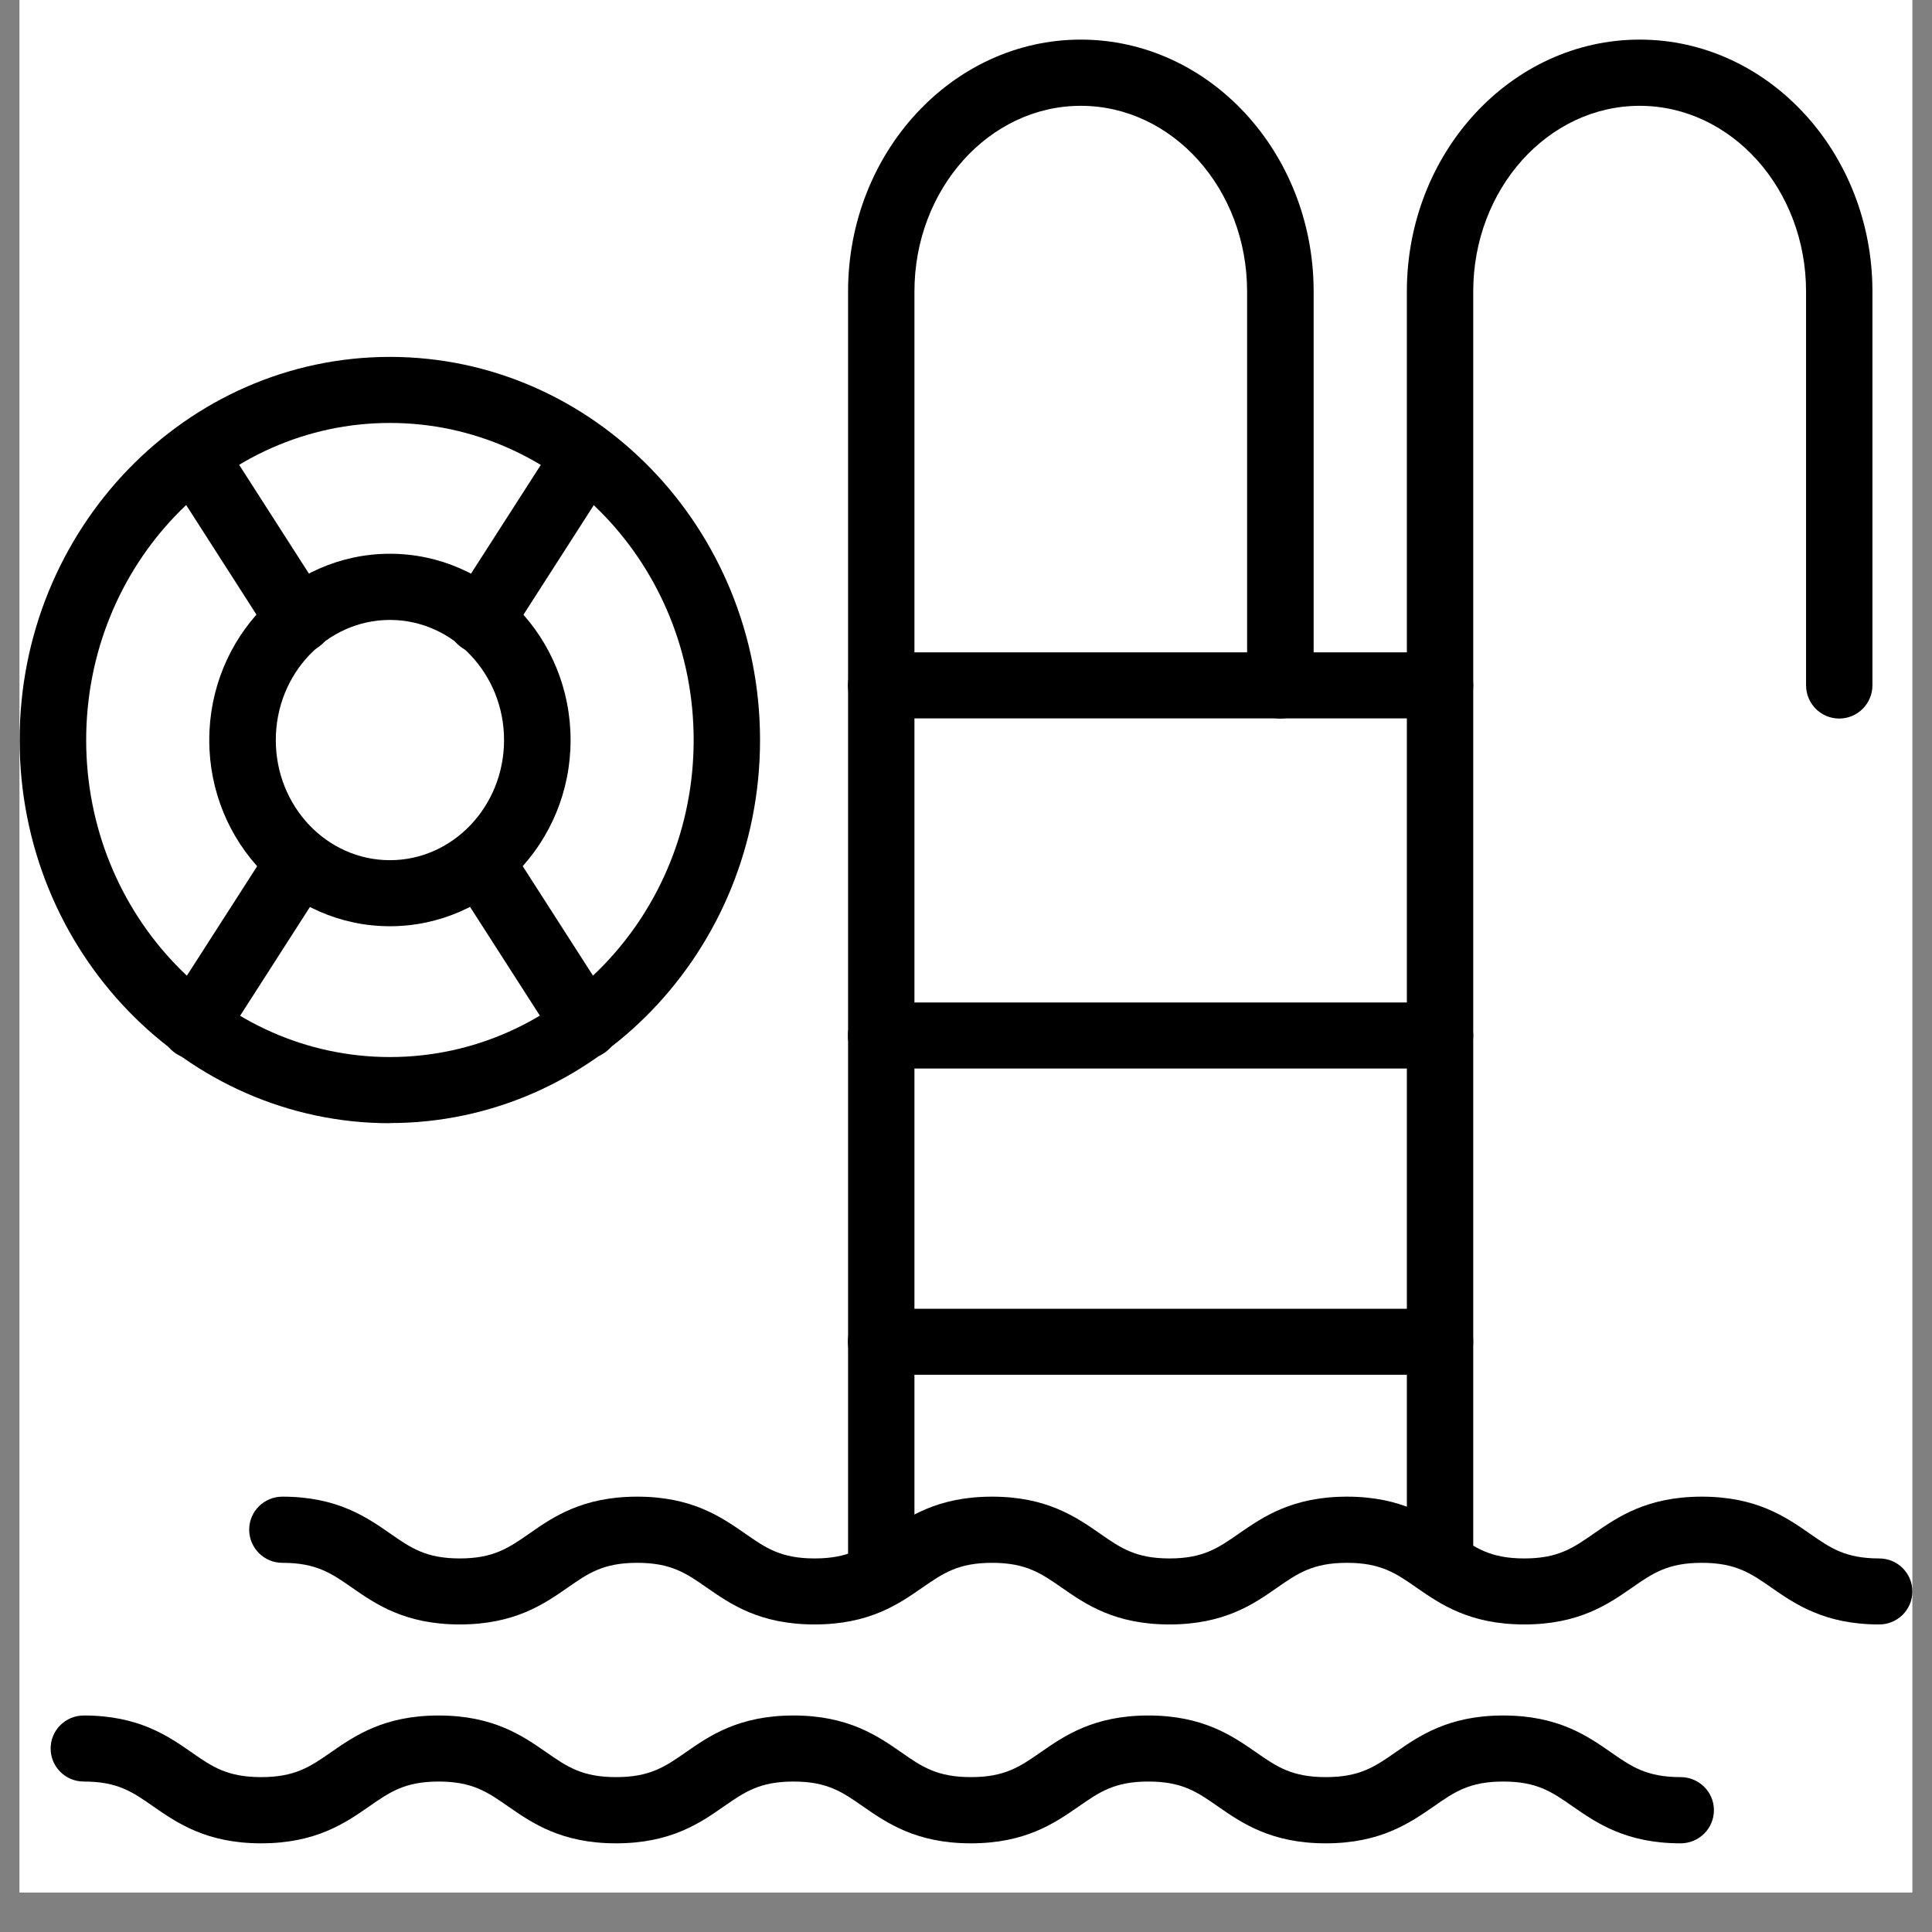 <svg xmlns="http://www.w3.org/2000/svg" xmlns:xlink="http://www.w3.org/1999/xlink" width="64" viewBox="0 0 48 48" height="64" preserveAspectRatio="xMidYMid meet"><rect x="0" y="0" width="48" height="48" fill="#808080" stroke="none"/><defs><clipPath id="1ff1deea86"><path d="M 0.488 0 L 47.508 0 L 47.508 47.02 L 0.488 47.02 Z M 0.488 0 " clip-rule="nonzero"></path></clipPath><clipPath id="0c3a617f25"><path d="M 34 0.984 L 47 0.984 L 47 40 L 34 40 Z M 34 0.984 " clip-rule="nonzero"></path></clipPath><clipPath id="bdbe875d11"><path d="M 21 0.984 L 33 0.984 L 33 40 L 21 40 Z M 21 0.984 " clip-rule="nonzero"></path></clipPath><clipPath id="18027024f2"><path d="M 6 37 L 47.508 37 L 47.508 41 L 6 41 Z M 6 37 " clip-rule="nonzero"></path></clipPath><clipPath id="4285ef48a1"><path d="M 1 42 L 43 42 L 43 45.801 L 1 45.801 Z M 1 42 " clip-rule="nonzero"></path></clipPath><clipPath id="a412d62457"><path d="M 0.488 8 L 19 8 L 19 28 L 0.488 28 Z M 0.488 8 " clip-rule="nonzero"></path></clipPath></defs><g clip-path="url(#1ff1deea86)"><path fill="#ffffff" d="M 0.488 0 L 47.512 0 L 47.512 47.02 L 0.488 47.02 Z M 0.488 0 " fill-opacity="1" fill-rule="nonzero"></path><path fill="#ffffff" d="M 0.488 0 L 47.512 0 L 47.512 47.02 L 0.488 47.02 Z M 0.488 0 " fill-opacity="1" fill-rule="nonzero"></path></g><g clip-path="url(#0c3a617f25)"><path fill="#000000" d="M 35.777 39.594 C 35.324 39.594 34.953 39.227 34.953 38.773 L 34.953 7.242 C 34.953 3.793 37.547 0.984 40.738 0.984 C 43.926 0.984 46.52 3.793 46.52 7.242 L 46.52 17.027 C 46.52 17.48 46.152 17.852 45.695 17.852 C 45.238 17.852 44.871 17.48 44.871 17.027 L 44.871 7.242 C 44.871 4.699 43.016 2.629 40.738 2.629 C 38.457 2.629 36.602 4.699 36.602 7.242 L 36.602 38.773 C 36.602 39.227 36.234 39.594 35.777 39.594 Z M 35.777 39.594 " fill-opacity="1" fill-rule="nonzero"></path></g><g clip-path="url(#bdbe875d11)"><path fill="#000000" d="M 21.895 39.594 C 21.438 39.594 21.07 39.227 21.07 38.773 L 21.07 7.242 C 21.07 3.793 23.664 0.984 26.852 0.984 C 30.043 0.984 32.637 3.793 32.637 7.242 L 32.637 17.027 C 32.637 17.48 32.266 17.852 31.812 17.852 C 31.355 17.852 30.984 17.48 30.984 17.027 L 30.984 7.242 C 30.984 4.699 29.133 2.629 26.852 2.629 C 24.574 2.629 22.719 4.699 22.719 7.242 L 22.719 38.773 C 22.719 39.227 22.352 39.594 21.895 39.594 Z M 21.895 39.594 " fill-opacity="1" fill-rule="nonzero"></path></g><path fill="#000000" d="M 35.777 17.848 L 21.895 17.848 C 21.438 17.848 21.066 17.48 21.066 17.027 C 21.066 16.574 21.438 16.207 21.895 16.207 L 35.777 16.207 C 36.234 16.207 36.602 16.574 36.602 17.027 C 36.602 17.48 36.234 17.848 35.777 17.848 Z M 35.777 17.848 " fill-opacity="1" fill-rule="nonzero"></path><path fill="#000000" d="M 35.777 26.547 L 21.895 26.547 C 21.438 26.547 21.066 26.18 21.066 25.727 C 21.066 25.273 21.438 24.906 21.895 24.906 L 35.777 24.906 C 36.234 24.906 36.602 25.273 36.602 25.727 C 36.602 26.18 36.234 26.547 35.777 26.547 Z M 35.777 26.547 " fill-opacity="1" fill-rule="nonzero"></path><path fill="#000000" d="M 35.777 34.156 L 21.895 34.156 C 21.438 34.156 21.066 33.789 21.066 33.336 C 21.066 32.883 21.438 32.516 21.895 32.516 L 35.777 32.516 C 36.234 32.516 36.602 32.883 36.602 33.336 C 36.602 33.789 36.234 34.156 35.777 34.156 Z M 35.777 34.156 " fill-opacity="1" fill-rule="nonzero"></path><g clip-path="url(#18027024f2)"><path fill="#000000" d="M 46.688 40.359 C 45.328 40.359 44.598 39.852 44.012 39.445 C 43.496 39.086 43.121 38.828 42.281 38.828 C 41.438 38.828 41.062 39.086 40.547 39.445 C 39.961 39.852 39.234 40.359 37.871 40.359 C 36.512 40.359 35.781 39.852 35.195 39.445 C 34.68 39.086 34.305 38.828 33.465 38.828 C 32.621 38.828 32.246 39.086 31.73 39.445 C 31.148 39.852 30.418 40.359 29.055 40.359 C 27.691 40.359 26.965 39.852 26.379 39.445 C 25.863 39.086 25.488 38.828 24.648 38.828 C 23.805 38.828 23.434 39.086 22.914 39.445 C 22.328 39.852 21.602 40.359 20.238 40.359 C 18.875 40.359 18.148 39.852 17.562 39.445 C 17.047 39.086 16.672 38.828 15.832 38.828 C 14.988 38.828 14.617 39.086 14.102 39.445 C 13.516 39.852 12.785 40.359 11.422 40.359 C 10.062 40.359 9.332 39.852 8.746 39.445 C 8.23 39.086 7.859 38.828 7.016 38.828 C 6.559 38.828 6.191 38.457 6.191 38.004 C 6.191 37.551 6.559 37.184 7.016 37.184 C 8.375 37.184 9.105 37.691 9.691 38.098 C 10.207 38.457 10.582 38.719 11.422 38.719 C 12.266 38.719 12.637 38.457 13.156 38.098 C 13.738 37.691 14.469 37.184 15.832 37.184 C 17.195 37.184 17.922 37.691 18.508 38.098 C 19.023 38.457 19.398 38.719 20.238 38.719 C 21.082 38.719 21.453 38.457 21.969 38.098 C 22.555 37.691 23.285 37.184 24.648 37.184 C 26.008 37.184 26.738 37.691 27.324 38.098 C 27.84 38.457 28.211 38.719 29.055 38.719 C 29.898 38.719 30.27 38.457 30.785 38.098 C 31.375 37.691 32.102 37.184 33.465 37.184 C 34.824 37.184 35.555 37.691 36.141 38.098 C 36.656 38.457 37.027 38.719 37.871 38.719 C 38.715 38.719 39.086 38.457 39.602 38.098 C 40.191 37.691 40.918 37.184 42.281 37.184 C 43.641 37.184 44.371 37.691 44.957 38.098 C 45.473 38.457 45.844 38.719 46.688 38.719 C 47.145 38.719 47.512 39.086 47.512 39.539 C 47.512 39.992 47.145 40.359 46.688 40.359 Z M 46.688 40.359 " fill-opacity="1" fill-rule="nonzero"></path></g><g clip-path="url(#4285ef48a1)"><path fill="#000000" d="M 41.754 45.797 C 40.395 45.797 39.664 45.289 39.078 44.883 C 38.562 44.523 38.191 44.262 37.348 44.262 C 36.504 44.262 36.133 44.523 35.617 44.883 C 35.027 45.289 34.301 45.797 32.938 45.797 C 31.578 45.797 30.848 45.289 30.262 44.883 C 29.746 44.523 29.375 44.262 28.531 44.262 C 27.688 44.262 27.316 44.523 26.797 44.883 C 26.211 45.289 25.484 45.797 24.121 45.797 C 22.762 45.797 22.031 45.289 21.445 44.883 C 20.93 44.523 20.555 44.262 19.715 44.262 C 18.871 44.262 18.5 44.523 17.98 44.883 C 17.398 45.289 16.668 45.797 15.305 45.797 C 13.945 45.797 13.215 45.289 12.629 44.883 C 12.113 44.523 11.738 44.262 10.898 44.262 C 10.059 44.262 9.684 44.523 9.168 44.883 C 8.582 45.289 7.852 45.797 6.488 45.797 C 5.129 45.797 4.398 45.289 3.812 44.883 C 3.297 44.523 2.926 44.262 2.082 44.262 C 1.625 44.262 1.258 43.895 1.258 43.441 C 1.258 42.988 1.625 42.621 2.082 42.621 C 3.445 42.621 4.172 43.129 4.758 43.535 C 5.273 43.895 5.648 44.152 6.488 44.152 C 7.332 44.152 7.703 43.895 8.223 43.535 C 8.809 43.129 9.535 42.621 10.898 42.621 C 12.262 42.621 12.988 43.129 13.574 43.535 C 14.09 43.895 14.465 44.152 15.305 44.152 C 16.148 44.152 16.52 43.895 17.039 43.535 C 17.621 43.129 18.352 42.621 19.715 42.621 C 21.074 42.621 21.805 43.129 22.391 43.535 C 22.906 43.895 23.281 44.152 24.121 44.152 C 24.965 44.152 25.336 43.895 25.855 43.535 C 26.441 43.129 27.168 42.621 28.531 42.621 C 29.891 42.621 30.621 43.129 31.207 43.535 C 31.723 43.895 32.098 44.152 32.938 44.152 C 33.781 44.152 34.156 43.895 34.672 43.535 C 35.258 43.129 35.984 42.621 37.348 42.621 C 38.711 42.621 39.438 43.129 40.023 43.535 C 40.539 43.895 40.914 44.152 41.754 44.152 C 42.211 44.152 42.582 44.52 42.582 44.973 C 42.582 45.43 42.211 45.797 41.754 45.797 Z M 41.754 45.797 " fill-opacity="1" fill-rule="nonzero"></path></g><g clip-path="url(#a412d62457)"><path fill="#000000" d="M 9.688 27.906 C 4.617 27.906 0.488 23.637 0.488 18.387 C 0.488 13.141 4.617 8.867 9.688 8.867 C 14.758 8.867 18.883 13.137 18.883 18.387 C 18.883 23.633 14.758 27.902 9.688 27.902 Z M 9.688 10.508 C 5.523 10.508 2.141 14.043 2.141 18.387 C 2.141 22.73 5.523 26.262 9.688 26.262 C 13.848 26.262 17.234 22.73 17.234 18.387 C 17.234 14.043 13.848 10.508 9.688 10.508 Z M 9.688 10.508 " fill-opacity="1" fill-rule="nonzero"></path></g><path fill="#000000" d="M 9.688 23.012 C 7.211 23.012 5.199 20.938 5.199 18.387 C 5.199 15.836 7.211 13.758 9.688 13.758 C 12.16 13.758 14.176 15.836 14.176 18.387 C 14.176 20.938 12.16 23.012 9.688 23.012 Z M 9.688 15.402 C 8.121 15.402 6.852 16.742 6.852 18.387 C 6.852 20.035 8.121 21.371 9.688 21.371 C 11.25 21.371 12.523 20.035 12.523 18.387 C 12.523 16.742 11.25 15.402 9.688 15.402 Z M 9.688 15.402 " fill-opacity="1" fill-rule="nonzero"></path><path fill="#000000" d="M 4.82 26.309 C 4.672 26.309 4.516 26.27 4.379 26.18 C 3.996 25.938 3.883 25.43 4.125 25.047 L 6.738 20.977 C 6.984 20.594 7.496 20.48 7.879 20.727 C 8.262 20.969 8.375 21.477 8.133 21.859 L 5.52 25.93 C 5.359 26.176 5.094 26.309 4.82 26.309 Z M 4.82 26.309 " fill-opacity="1" fill-rule="nonzero"></path><path fill="#000000" d="M 14.551 26.301 C 14.281 26.301 14.012 26.168 13.855 25.922 L 11.242 21.852 C 10.996 21.469 11.109 20.961 11.496 20.719 C 11.879 20.473 12.391 20.586 12.633 20.969 L 15.246 25.039 C 15.492 25.422 15.379 25.93 14.996 26.172 C 14.859 26.262 14.703 26.305 14.551 26.305 Z M 14.551 26.301 " fill-opacity="1" fill-rule="nonzero"></path><path fill="#000000" d="M 7.438 16.227 C 7.164 16.227 6.898 16.094 6.742 15.848 L 4.129 11.773 C 3.883 11.395 3.996 10.887 4.379 10.641 C 4.766 10.398 5.273 10.508 5.52 10.891 L 8.133 14.965 C 8.379 15.344 8.266 15.852 7.879 16.098 C 7.742 16.184 7.59 16.227 7.438 16.227 Z M 7.438 16.227 " fill-opacity="1" fill-rule="nonzero"></path><path fill="#000000" d="M 11.938 16.234 C 11.785 16.234 11.633 16.191 11.496 16.105 C 11.109 15.859 11 15.352 11.242 14.969 L 13.855 10.898 C 14.102 10.516 14.609 10.406 14.996 10.648 C 15.379 10.891 15.492 11.398 15.246 11.781 L 12.633 15.852 C 12.477 16.098 12.211 16.23 11.938 16.23 Z M 11.938 16.234 " fill-opacity="1" fill-rule="nonzero"></path></svg>